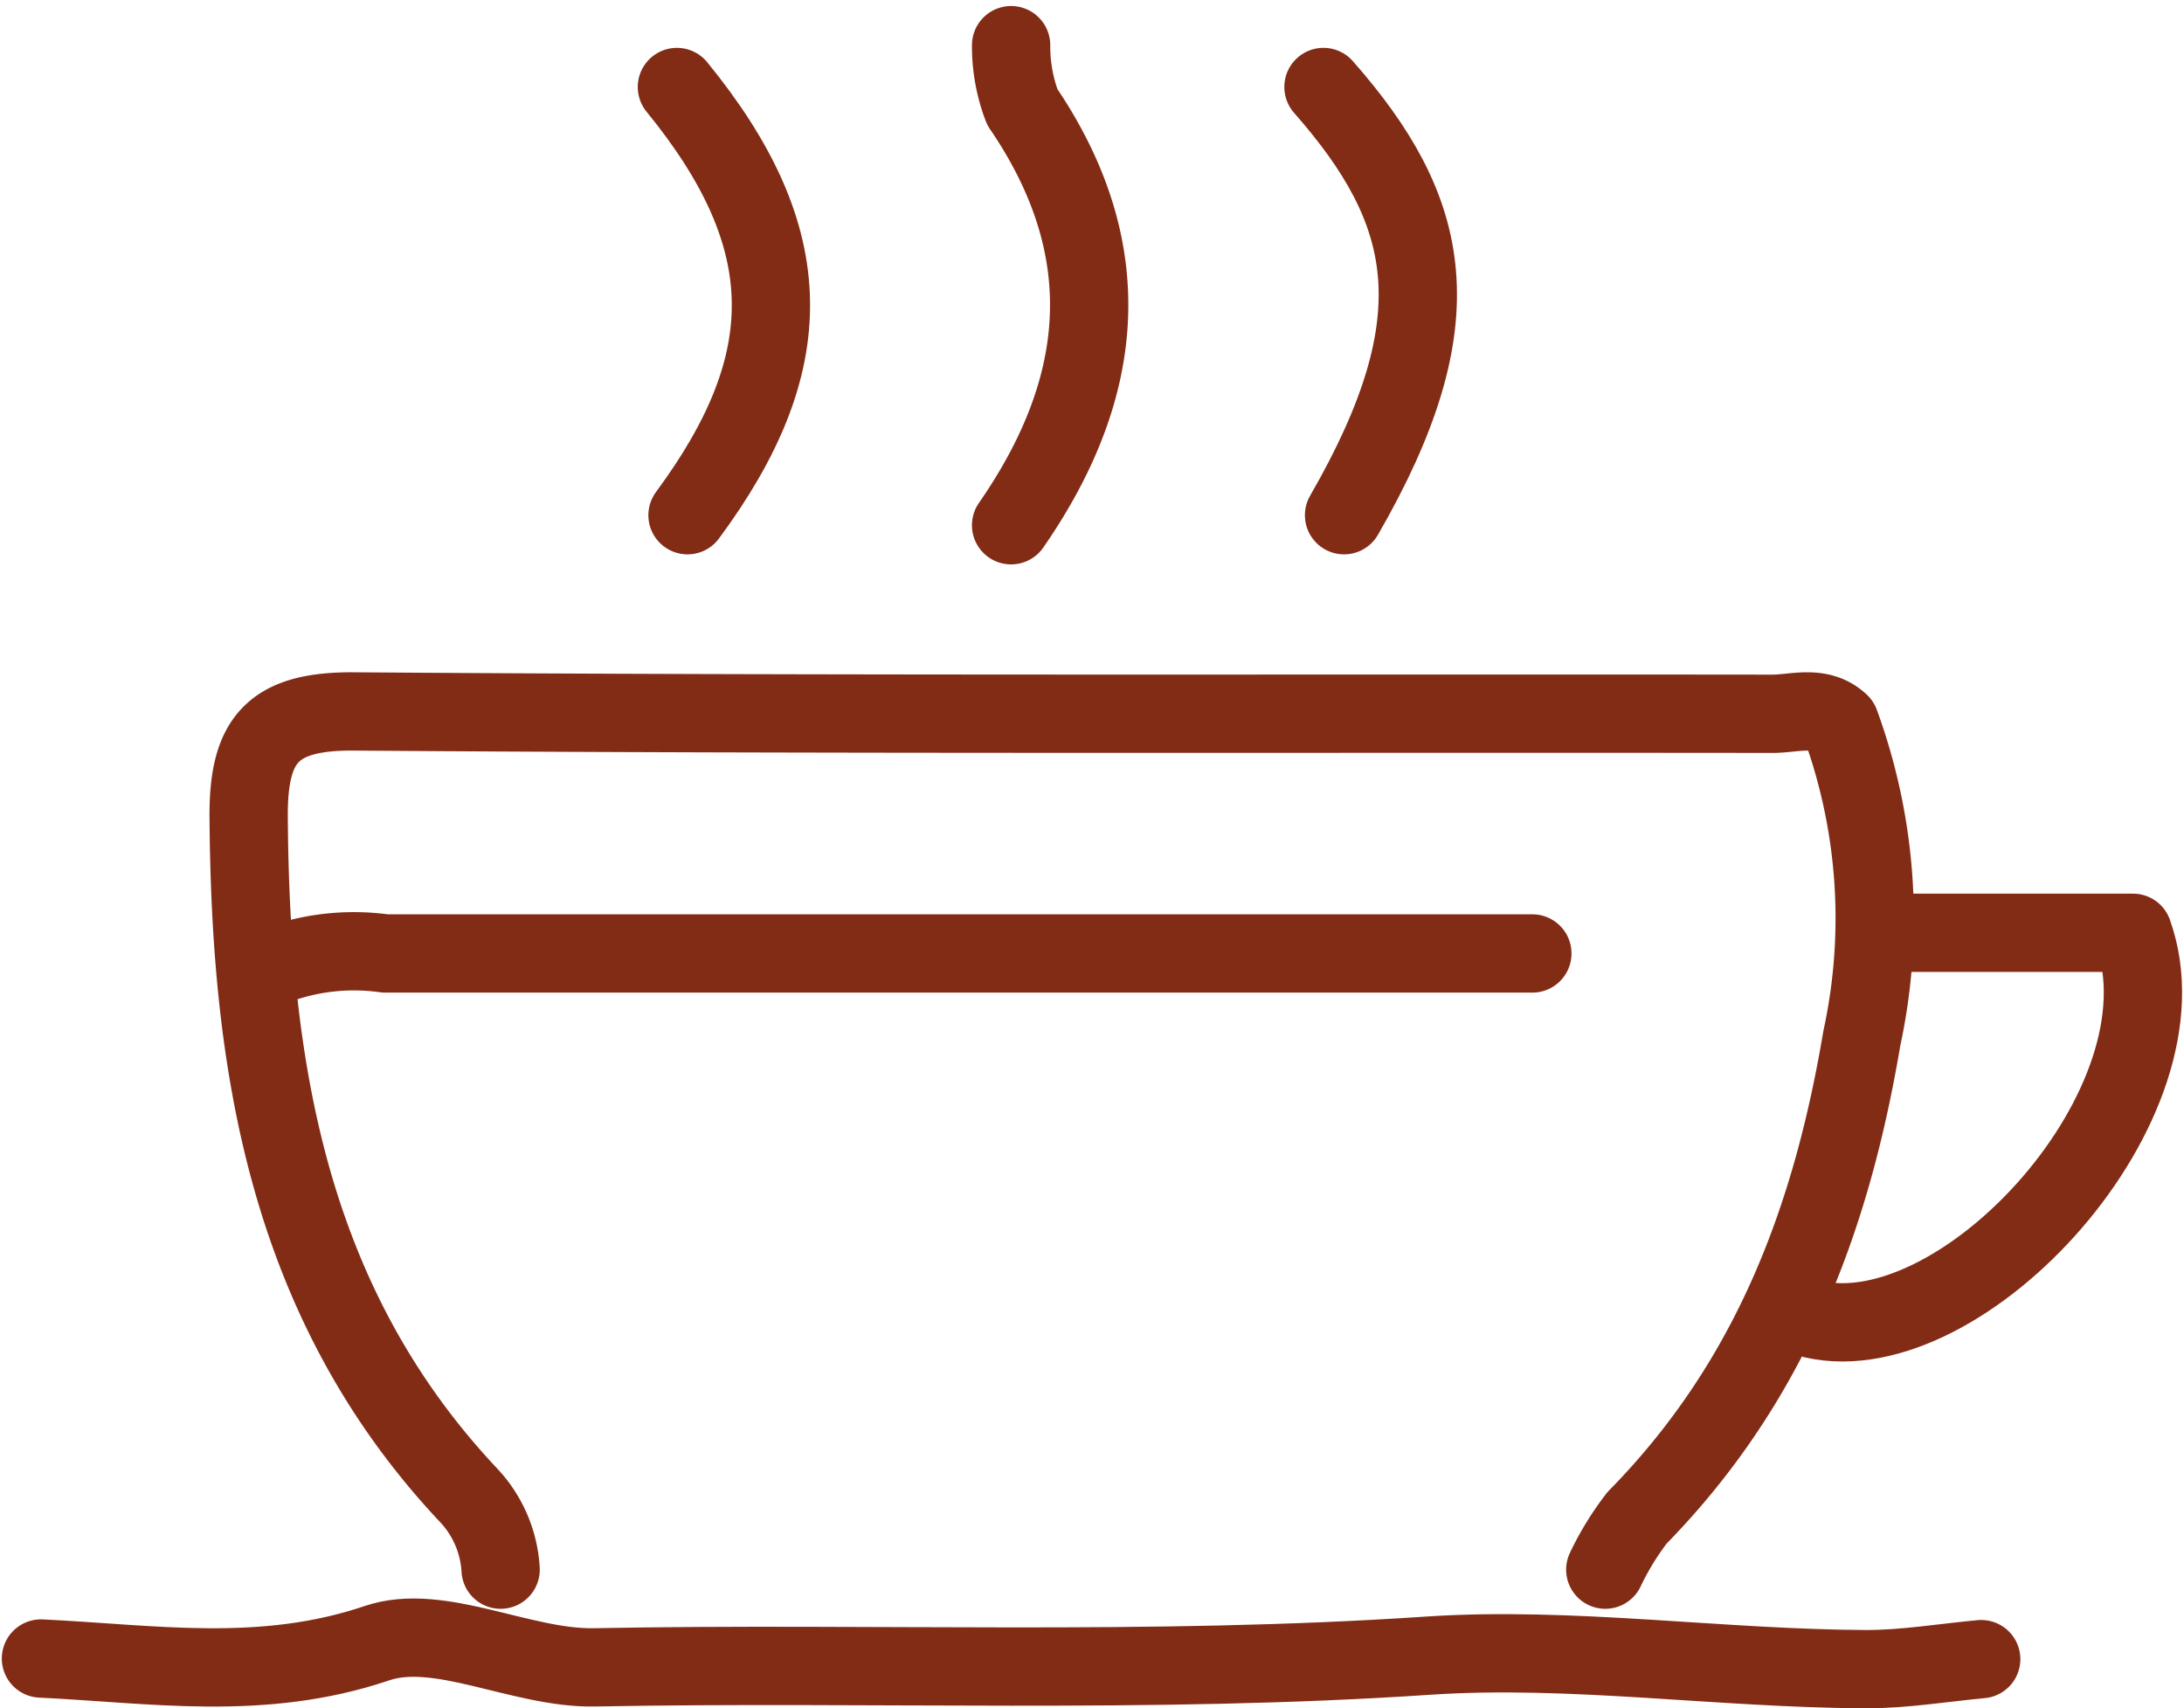 <svg xmlns="http://www.w3.org/2000/svg" width="55.789" height="43.633" viewBox="0 0 55.789 43.633"><g transform="translate(1.046 1.154)"><path d="M.783,31.181c2.855.135,5.651.6,8.581-.391,1.593-.542,3.682.647,5.545.617,7.108-.135,14.2.18,21.325-.3,3.637-.241,7.439.331,11.181.346.977,0,1.954-.165,2.931-.256" transform="translate(-0.783 10.028)" fill="none" stroke="#822c16" stroke-linecap="round" stroke-linejoin="round" stroke-width="2"/><path d="M24.836,1.568c2.765,3.144,3.426,5.913.526,10.938" transform="translate(7.925 -0.5)" fill="none" stroke="#822c16" stroke-linecap="round" stroke-linejoin="round" stroke-width="2"/><path d="M39.333,35.2a7.245,7.245,0,0,1,.812-1.324c3.351-3.415,4.944-7.508,5.741-12.247a14.469,14.469,0,0,0-.556-8.049c-.511-.481-1.157-.241-1.728-.241-12.083-.015-24.15.03-36.233-.06-2.1-.015-2.705.737-2.69,2.708.045,6.394,1.022,12.442,5.636,17.332a3.023,3.023,0,0,1,.8,1.881" transform="translate(0.627 3.739)" fill="none" stroke="#822c16" stroke-linecap="round" stroke-linejoin="round" stroke-width="2"/><path d="M36.161,17.43h6.026c1.548,4.333-4.328,10.742-8.16,9.87" transform="translate(11.253 5.242)" fill="none" stroke="#822c16" stroke-linecap="round" stroke-linejoin="round" stroke-width="2"/><path d="M37.25,17.826H7.945a5.716,5.716,0,0,0-2.66.256" transform="translate(0.847 5.374)" fill="none" stroke="#822c16" stroke-linecap="round" stroke-linejoin="round" stroke-width="2"/><path d="M18.978.784a4.35,4.35,0,0,0,.286,1.58c2.495,3.656,2.134,7.192-.286,10.682" transform="translate(5.804 -0.784)" fill="none" stroke="#822c16" stroke-linecap="round" stroke-linejoin="round" stroke-width="2"/><path d="M12.981,12.506c2.87-3.882,2.9-7.056-.271-10.938" transform="translate(3.535 -0.5)" fill="none" stroke="#822c16" stroke-linecap="round" stroke-linejoin="round" stroke-width="2"/></g></svg>